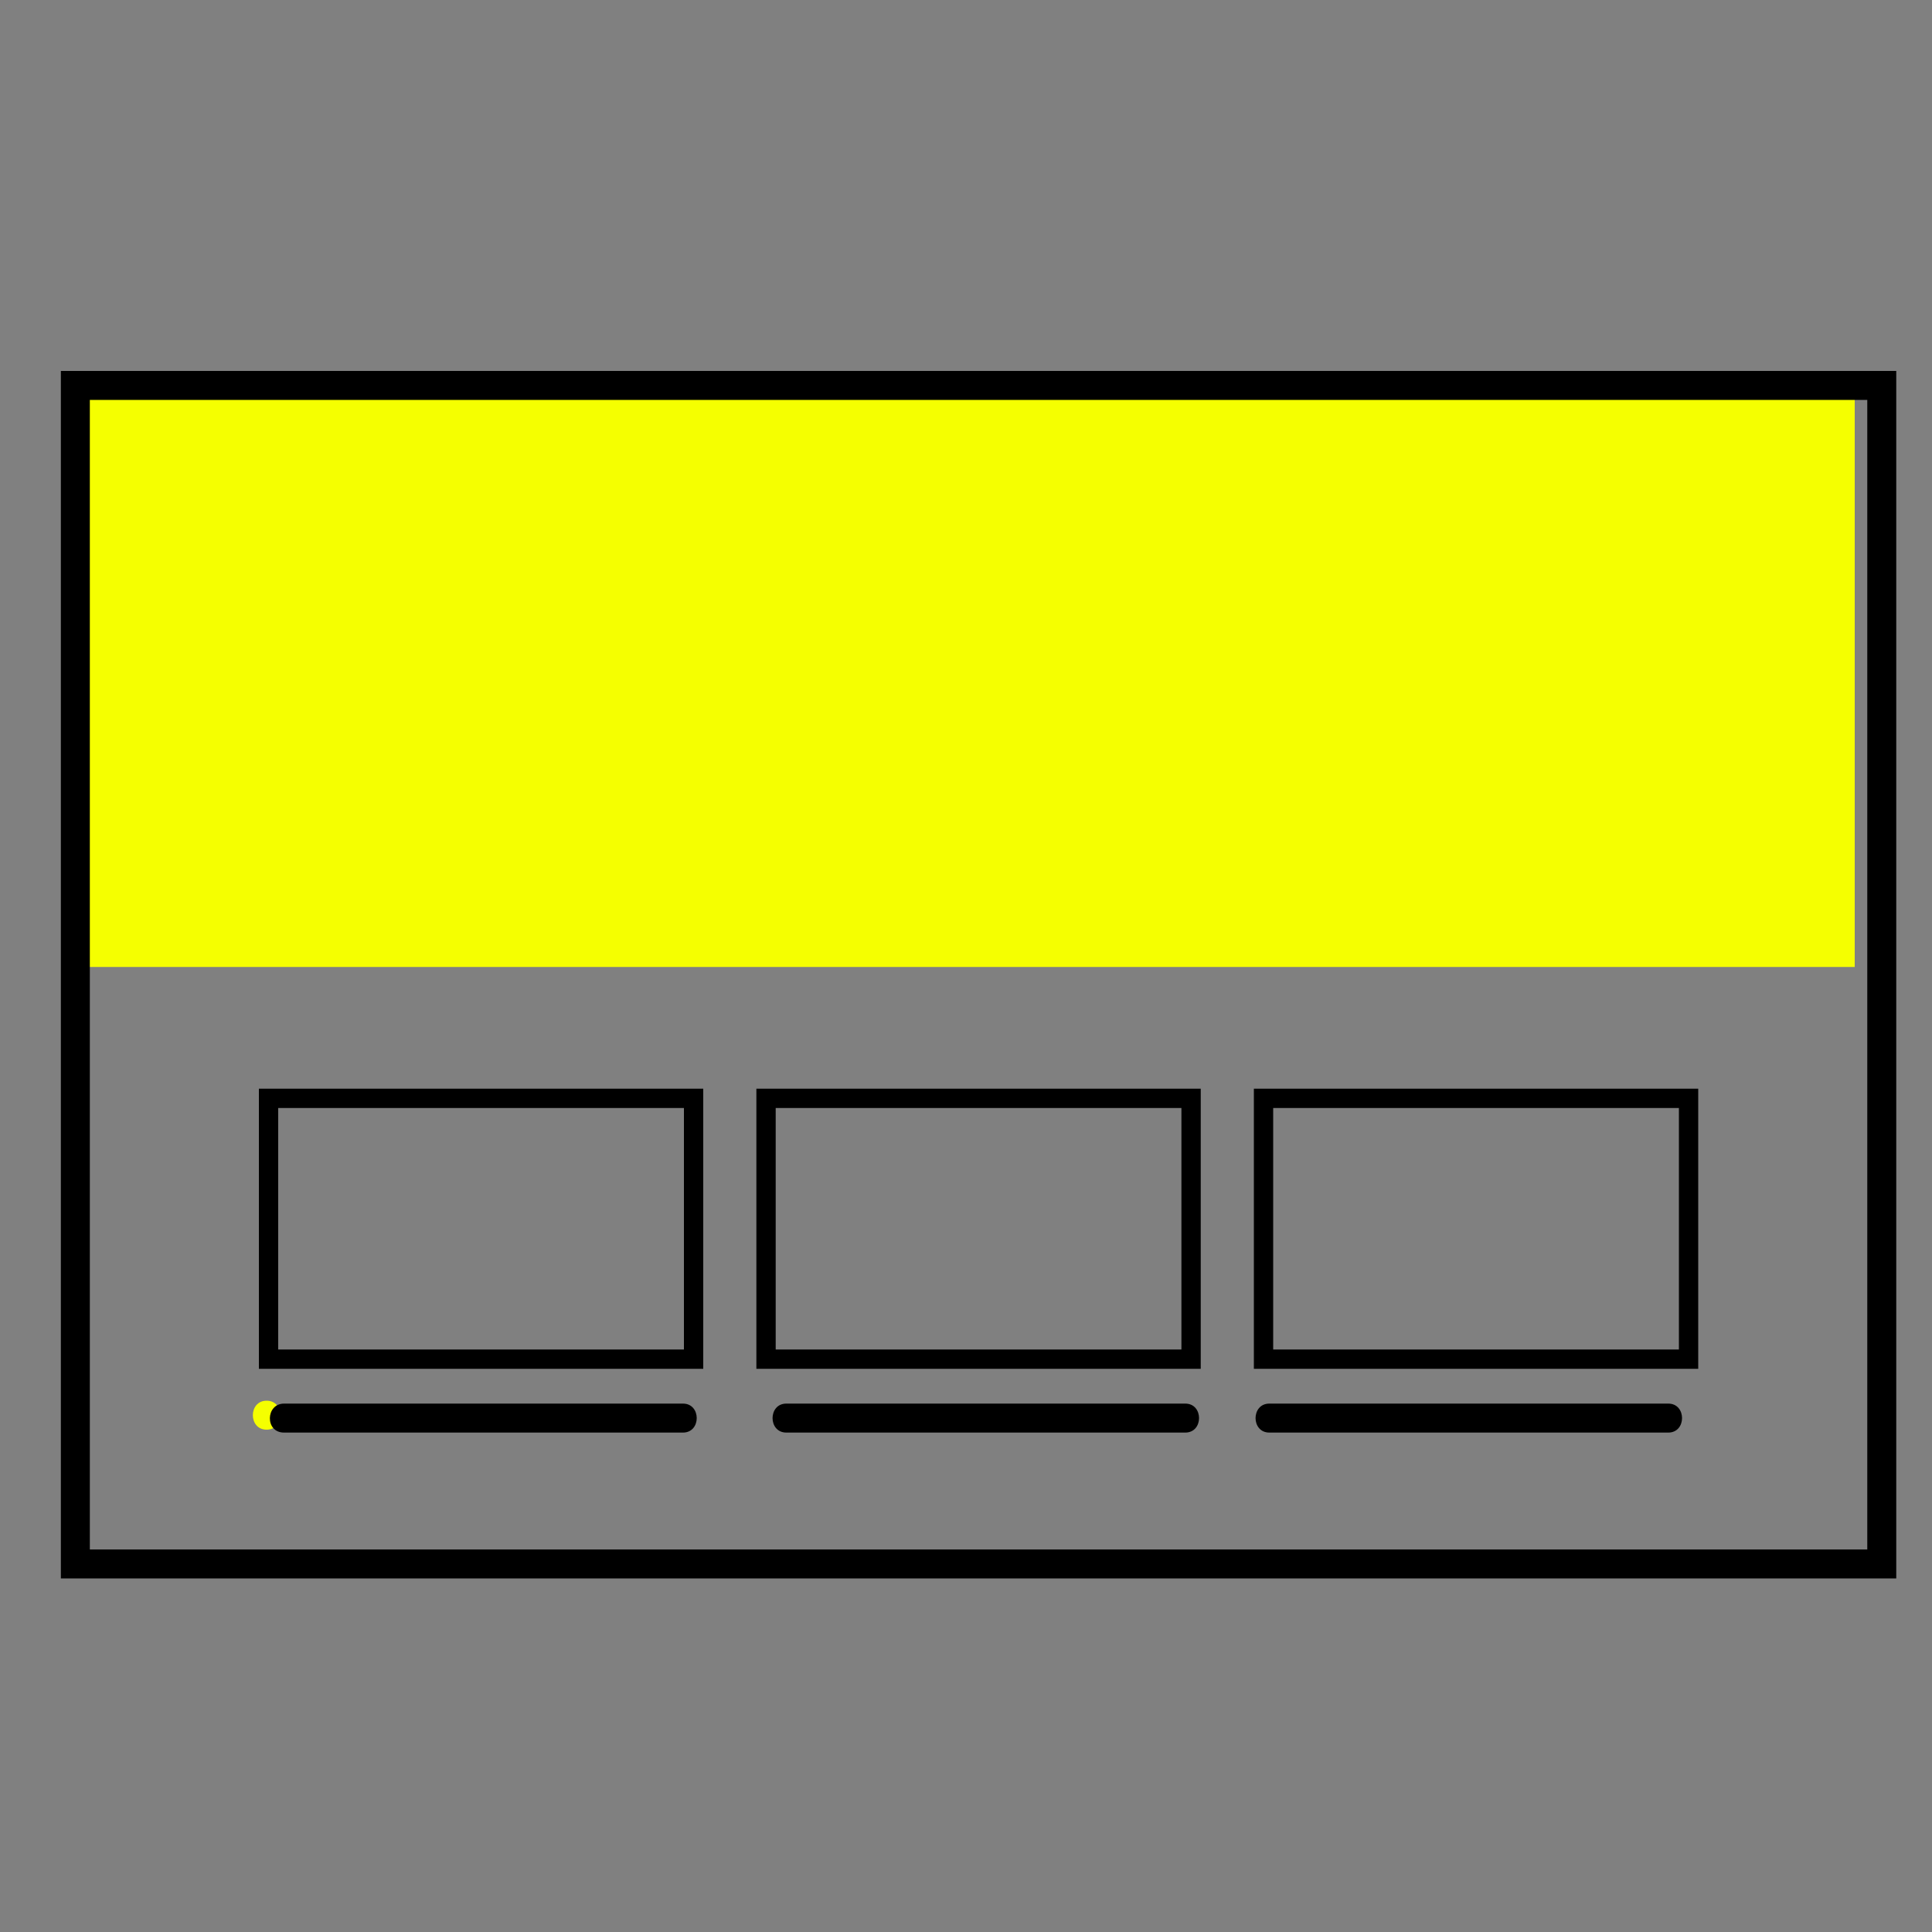 <?xml version="1.0" encoding="UTF-8"?> <svg xmlns="http://www.w3.org/2000/svg" xmlns:xlink="http://www.w3.org/1999/xlink" version="1.1" id="Ebene_1" x="0px" y="0px" viewBox="0 0 200 200" style="enable-background:new 0 0 200 200;" xml:space="preserve"><rect x="0" y="0" width="200" height="200" fill="#808080" stroke="none"/> <style type="text/css"> .st0{fill:#F5FF00;} </style> <g> <g> <g> <rect x="7" y="40.9" class="st0" width="185" height="59.2"></rect> </g> <g> <path d="M196.3,163.4H6.3v-125h190V163.4z M9.3,160.4h184v-119H9.3V160.4z"></path> </g> <g> <g> <path d="M72.8,141.7h-46v-29h46V141.7z M28.8,139.7h42v-25h-42V139.7z"></path> </g> <g> <path d="M124.3,141.7h-46v-29h46V141.7z M80.3,139.7h42v-25h-42V139.7z"></path> </g> <g> <path d="M175.8,141.7h-46v-29h46V141.7z M131.8,139.7h42v-25h-42V139.7z"></path> </g> </g> </g> <g> <g> <path class="st0" d="M27.6,148c1.9,0,1.9-3,0-3C25.7,145,25.7,148,27.6,148L27.6,148z"></path> </g> </g> <g> <g> <path d="M29.4,148.3c13.8,0,27.6,0,41.3,0c1.9,0,1.9-3,0-3c-13.8,0-27.6,0-41.3,0C27.5,145.3,27.4,148.3,29.4,148.3L29.4,148.3z"></path> </g> </g> <g> <g> <path d="M81.4,148.3c13.8,0,27.6,0,41.3,0c1.9,0,1.9-3,0-3c-13.8,0-27.6,0-41.3,0C79.5,145.3,79.5,148.3,81.4,148.3L81.4,148.3z"></path> </g> </g> <g> <g> <path d="M131.4,148.3c13.8,0,27.6,0,41.3,0c1.9,0,1.9-3,0-3c-13.8,0-27.6,0-41.3,0C129.5,145.3,129.5,148.3,131.4,148.3 L131.4,148.3z"></path> </g> </g> </g> </svg> 